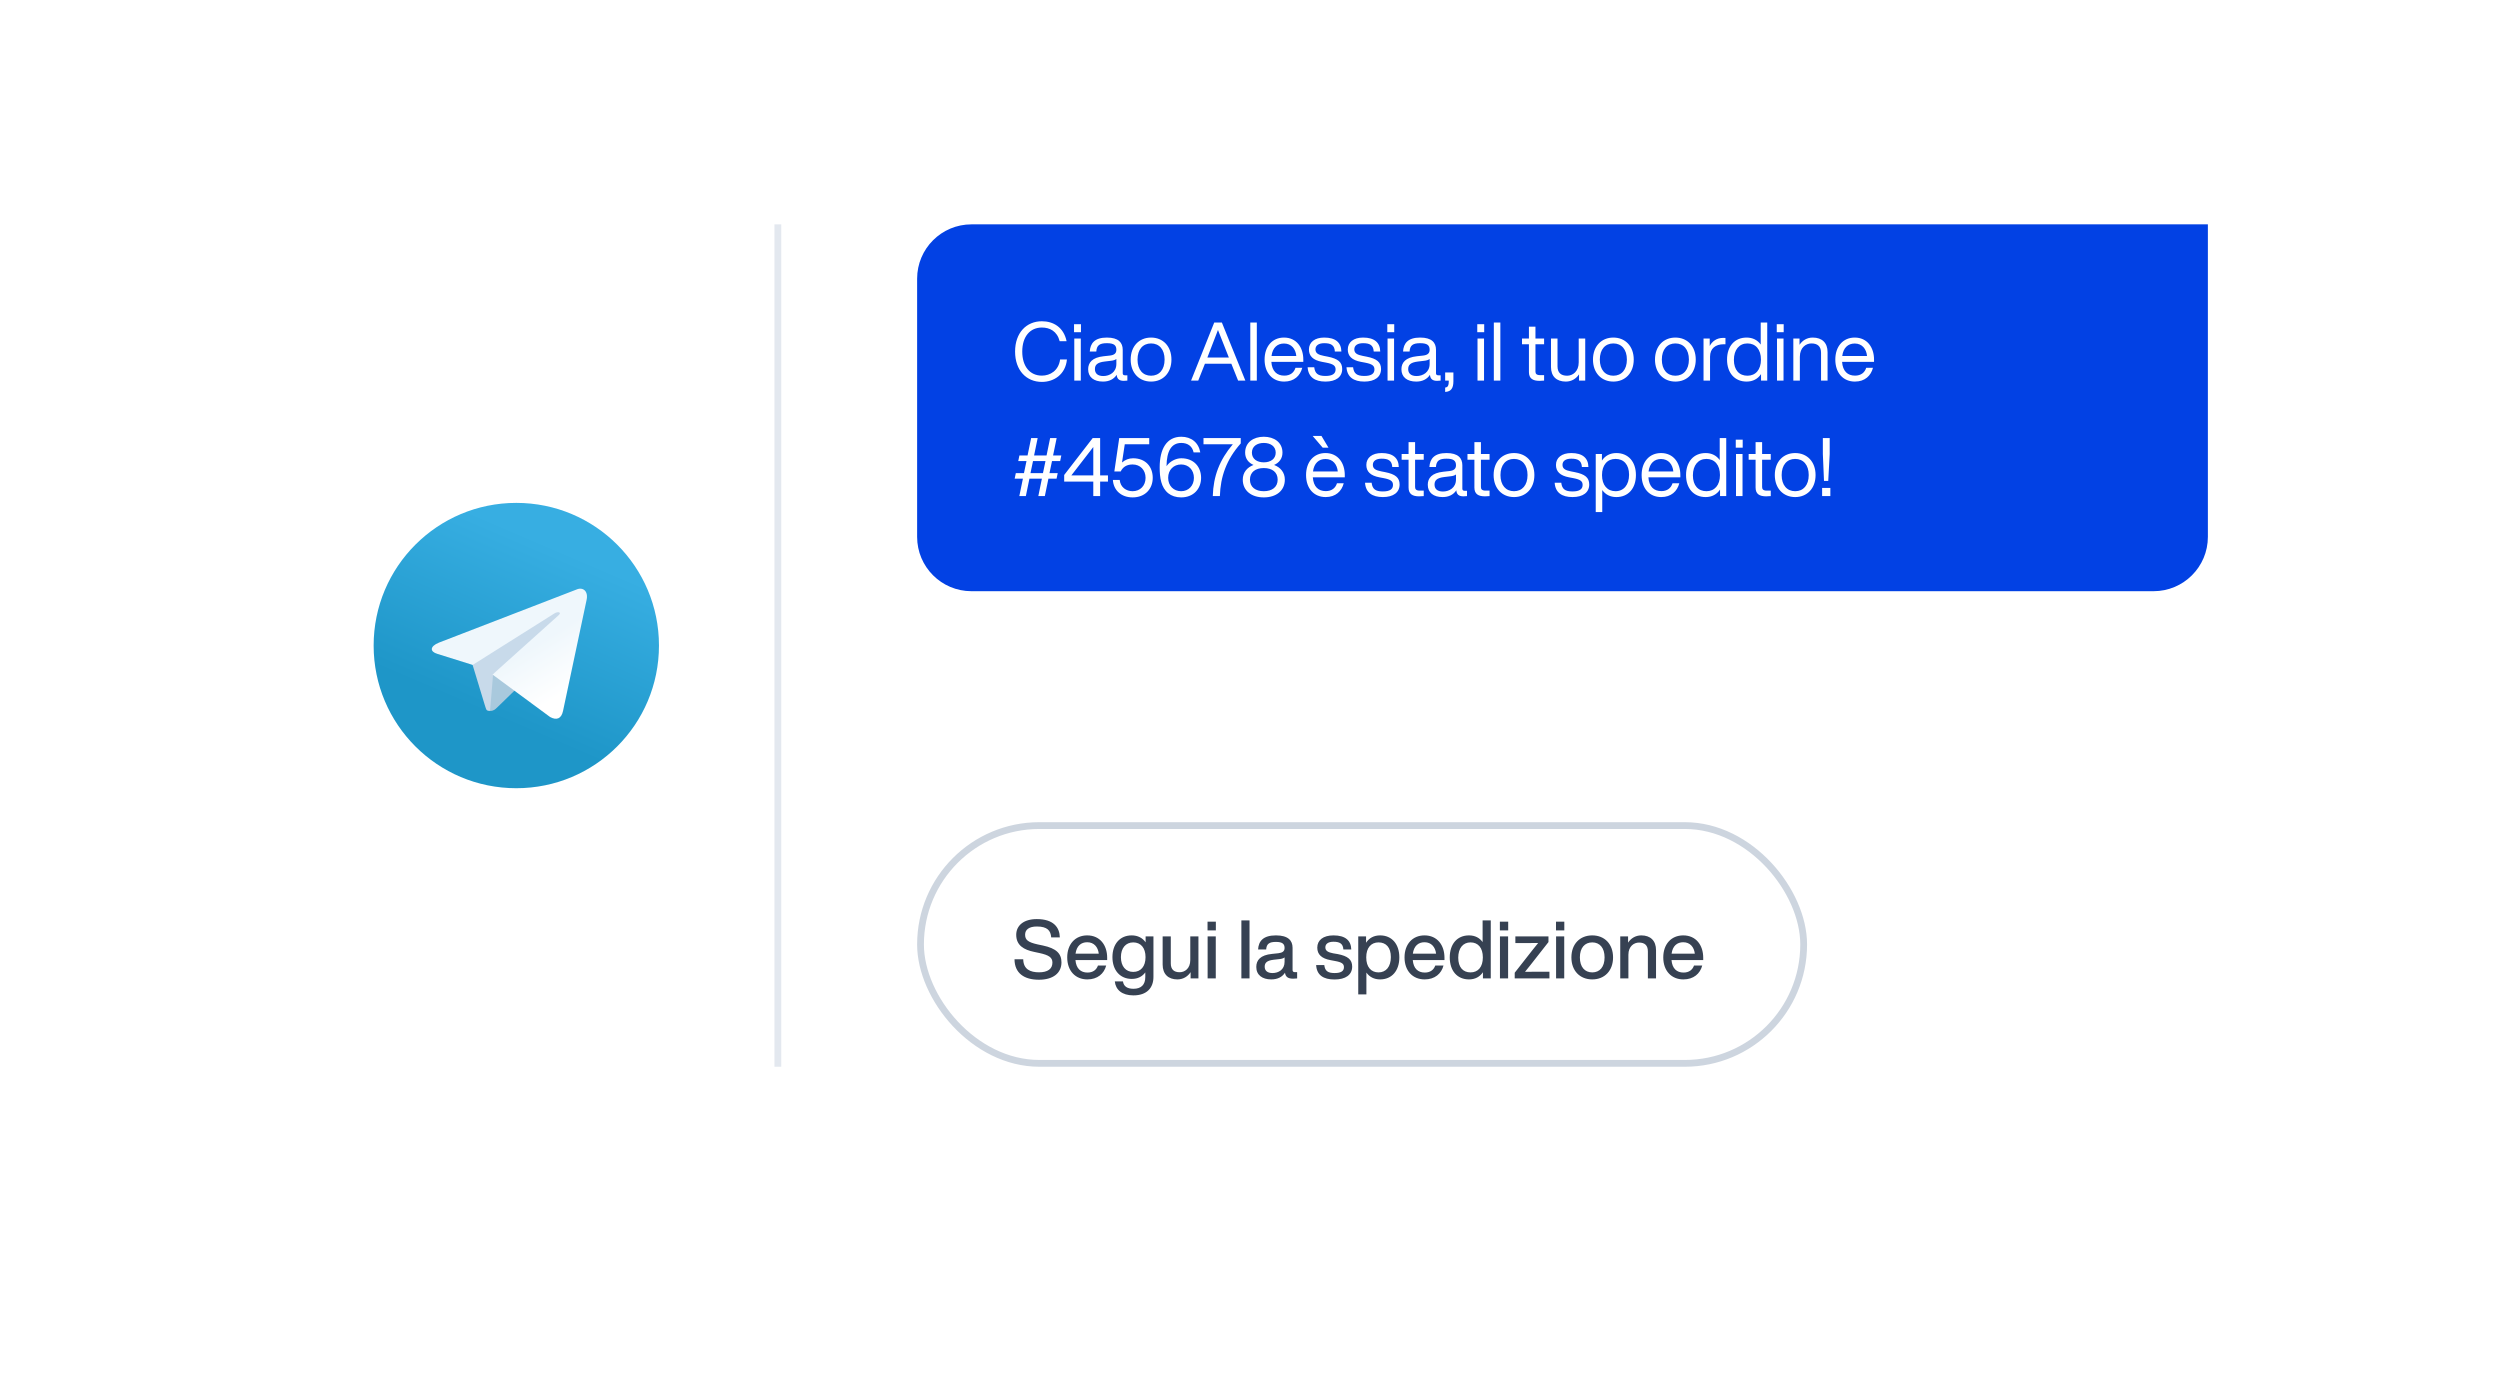 <svg width="368" height="203" viewBox="0 0 368 203" fill="none" xmlns="http://www.w3.org/2000/svg">
<g filter="url(#filter0_d_2453_5206)">
<rect x="24" y="16.025" width="320" height="154" rx="12" fill="white"/>
<g clip-path="url(#clip0_2453_5206)">
<path d="M97 93.025C97 104.627 87.603 114.025 76 114.025C64.397 114.025 55 104.627 55 93.025C55 81.422 64.397 72.025 76 72.025C87.603 72.025 97 81.422 97 93.025Z" fill="url(#paint0_linear_2453_5206)"/>
<path d="M72.151 102.65C71.468 102.65 71.591 102.387 71.346 101.74L69.351 95.16L81.741 87.425L83.193 87.81L81.986 91.1L72.151 102.65Z" fill="#C8DAEA"/>
<path d="M72.149 102.65C72.674 102.65 72.902 102.405 73.199 102.125C73.654 101.688 79.499 96 79.499 96L75.912 95.125L72.587 97.225L72.149 102.475V102.65Z" fill="#A9C9DD"/>
<path d="M72.5 97.295L80.97 103.542C81.933 104.067 82.633 103.805 82.878 102.65L86.325 86.41C86.675 84.993 85.783 84.362 84.855 84.782L64.625 92.588C63.243 93.147 63.26 93.918 64.38 94.25L69.578 95.877L81.6 88.3C82.16 87.95 82.685 88.142 82.265 88.528L72.5 97.295Z" fill="url(#paint1_linear_2453_5206)"/>
</g>
<path d="M135 39.025C135 34.607 138.582 31.025 143 31.025H325V77.025C325 81.443 321.418 85.025 317 85.025H143C138.582 85.025 135 81.443 135 77.025V39.025Z" fill="#0241E4"/>
<path d="M153.368 54.217C151.088 54.217 149.42 52.525 149.42 49.753C149.42 46.981 151.088 45.289 153.368 45.289C155.048 45.289 156.572 46.165 157.004 48.229H155.984C155.6 46.741 154.52 46.213 153.368 46.213C151.64 46.213 150.476 47.521 150.476 49.753C150.476 51.985 151.64 53.293 153.368 53.293C154.58 53.293 155.828 52.561 156.044 50.917H157.052C156.836 53.149 155.12 54.217 153.368 54.217ZM158.098 46.897V45.721H159.118V46.897H158.098ZM158.134 54.025V47.833H159.094V54.025H158.134ZM165.6 53.245H165.948V54.025C165.792 54.049 165.6 54.061 165.42 54.061C164.736 54.061 164.424 53.761 164.376 53.173C163.944 53.833 163.248 54.169 162.36 54.169C161.016 54.169 160.176 53.521 160.176 52.357C160.176 51.385 160.764 50.617 162.468 50.437L163.356 50.341C163.98 50.269 164.328 50.041 164.328 49.489C164.328 48.841 163.992 48.517 162.936 48.517C161.88 48.517 161.436 48.817 161.376 49.741H160.416C160.488 48.541 161.124 47.689 162.936 47.689C164.652 47.689 165.264 48.445 165.264 49.489V52.945C165.264 53.137 165.372 53.245 165.6 53.245ZM162.408 53.353C163.332 53.353 164.328 52.801 164.328 51.577V50.845C164.136 50.989 163.872 51.073 163.512 51.109L162.612 51.217C161.484 51.349 161.172 51.733 161.172 52.333C161.172 52.945 161.556 53.353 162.408 53.353ZM169.436 54.169C167.696 54.169 166.436 52.909 166.436 50.929C166.436 48.949 167.696 47.689 169.436 47.689C171.176 47.689 172.436 48.949 172.436 50.929C172.436 52.909 171.176 54.169 169.436 54.169ZM169.436 53.305C170.636 53.305 171.428 52.429 171.428 50.929C171.428 49.429 170.636 48.553 169.436 48.553C168.236 48.553 167.444 49.429 167.444 50.929C167.444 52.429 168.236 53.305 169.436 53.305ZM182.249 54.025L181.253 51.541H177.365L176.381 54.025H175.325L178.733 45.481H179.861L183.317 54.025H182.249ZM177.725 50.629H180.893L180.845 50.521C180.473 49.597 179.801 47.893 179.285 46.573C178.793 47.893 178.133 49.597 177.761 50.533L177.725 50.629ZM184.044 54.025V45.481H185.004V54.025H184.044ZM191.847 50.929V51.265H187.143C187.239 52.657 187.971 53.293 189.051 53.293C189.927 53.293 190.479 52.837 190.695 52.141H191.691C191.391 53.305 190.503 54.169 189.027 54.169C187.335 54.169 186.147 52.933 186.147 50.929C186.147 48.985 187.287 47.689 189.003 47.689C190.851 47.689 191.847 49.153 191.847 50.929ZM189.003 48.565C188.031 48.565 187.323 49.177 187.167 50.401H190.815C190.719 49.381 190.107 48.565 189.003 48.565ZM195.111 54.169C193.539 54.169 192.579 53.509 192.483 52.057H193.455C193.563 52.993 194.019 53.341 195.111 53.341C196.155 53.341 196.599 52.993 196.599 52.381C196.599 51.829 196.263 51.577 195.183 51.373L194.607 51.265C193.263 51.013 192.675 50.401 192.675 49.441C192.675 48.385 193.515 47.689 194.931 47.689C196.587 47.689 197.427 48.421 197.451 49.741H196.491C196.443 48.781 195.879 48.517 194.931 48.517C194.103 48.517 193.635 48.853 193.635 49.429C193.635 50.017 194.091 50.233 194.883 50.389L195.435 50.497C196.959 50.797 197.571 51.313 197.571 52.321C197.571 53.497 196.635 54.169 195.111 54.169ZM200.83 54.169C199.258 54.169 198.298 53.509 198.202 52.057H199.174C199.282 52.993 199.738 53.341 200.83 53.341C201.874 53.341 202.318 52.993 202.318 52.381C202.318 51.829 201.982 51.577 200.902 51.373L200.326 51.265C198.982 51.013 198.394 50.401 198.394 49.441C198.394 48.385 199.234 47.689 200.65 47.689C202.306 47.689 203.146 48.421 203.17 49.741H202.21C202.162 48.781 201.598 48.517 200.65 48.517C199.822 48.517 199.354 48.853 199.354 49.429C199.354 50.017 199.81 50.233 200.602 50.389L201.154 50.497C202.678 50.797 203.29 51.313 203.29 52.321C203.29 53.497 202.354 54.169 200.83 54.169ZM204.211 46.897V45.721H205.231V46.897H204.211ZM204.247 54.025V47.833H205.207V54.025H204.247ZM211.714 53.245H212.062V54.025C211.906 54.049 211.714 54.061 211.534 54.061C210.85 54.061 210.538 53.761 210.49 53.173C210.058 53.833 209.362 54.169 208.474 54.169C207.13 54.169 206.29 53.521 206.29 52.357C206.29 51.385 206.878 50.617 208.582 50.437L209.47 50.341C210.094 50.269 210.442 50.041 210.442 49.489C210.442 48.841 210.106 48.517 209.05 48.517C207.994 48.517 207.55 48.817 207.49 49.741H206.53C206.602 48.541 207.238 47.689 209.05 47.689C210.766 47.689 211.378 48.445 211.378 49.489V52.945C211.378 53.137 211.486 53.245 211.714 53.245ZM208.522 53.353C209.446 53.353 210.442 52.801 210.442 51.577V50.845C210.25 50.989 209.986 51.073 209.626 51.109L208.726 51.217C207.598 51.349 207.286 51.733 207.286 52.333C207.286 52.945 207.67 53.353 208.522 53.353ZM212.728 52.825H213.94V54.133C213.94 55.177 213.556 55.609 212.848 55.681L212.728 55.693V55.045L212.812 55.033C213.136 54.985 213.256 54.685 213.256 54.217V54.025H212.728V52.825ZM217.454 46.897V45.721H218.474V46.897H217.454ZM217.49 54.025V47.833H218.45V54.025H217.49ZM219.892 54.025V45.481H220.852V54.025H219.892ZM227.291 48.673H226.019V52.693C226.019 53.017 226.175 53.221 226.727 53.221H227.291V54.025C227.027 54.049 226.799 54.061 226.607 54.061C225.647 54.061 225.059 53.725 225.059 52.777V48.673H224.039V47.833H225.059V46.081H226.019V47.833H227.291V48.673ZM232.386 47.833H233.346V54.025H232.434V53.101C232.026 53.725 231.354 54.169 230.49 54.169C229.11 54.169 228.306 53.389 228.306 52.021V47.833H229.266V51.925C229.266 52.885 229.794 53.305 230.682 53.305C231.486 53.305 232.386 52.705 232.386 51.337V47.833ZM237.486 54.169C235.746 54.169 234.486 52.909 234.486 50.929C234.486 48.949 235.746 47.689 237.486 47.689C239.226 47.689 240.486 48.949 240.486 50.929C240.486 52.909 239.226 54.169 237.486 54.169ZM237.486 53.305C238.686 53.305 239.478 52.429 239.478 50.929C239.478 49.429 238.686 48.553 237.486 48.553C236.286 48.553 235.494 49.429 235.494 50.929C235.494 52.429 236.286 53.305 237.486 53.305ZM246.615 54.169C244.875 54.169 243.615 52.909 243.615 50.929C243.615 48.949 244.875 47.689 246.615 47.689C248.355 47.689 249.615 48.949 249.615 50.929C249.615 52.909 248.355 54.169 246.615 54.169ZM246.615 53.305C247.815 53.305 248.607 52.429 248.607 50.929C248.607 49.429 247.815 48.553 246.615 48.553C245.415 48.553 244.623 49.429 244.623 50.929C244.623 52.429 245.415 53.305 246.615 53.305ZM253.663 47.737C253.759 47.737 253.855 47.737 253.987 47.749V48.673H253.747C252.511 48.673 251.719 49.297 251.719 50.497V54.025H250.759V47.833H251.671V48.925C252.019 48.277 252.655 47.737 253.663 47.737ZM259.177 45.481H260.137V54.025H259.225V53.065C258.757 53.773 258.025 54.169 257.101 54.169C255.361 54.169 254.221 52.909 254.221 50.929C254.221 48.949 255.361 47.689 257.101 47.689C258.001 47.689 258.709 48.061 259.177 48.721V45.481ZM257.221 53.305C258.421 53.305 259.213 52.429 259.213 50.929C259.213 49.429 258.421 48.553 257.221 48.553C256.021 48.553 255.229 49.477 255.229 50.977C255.229 52.477 256.021 53.305 257.221 53.305ZM261.539 46.897V45.721H262.559V46.897H261.539ZM261.575 54.025V47.833H262.535V54.025H261.575ZM266.834 47.689C268.214 47.689 269.018 48.469 269.018 49.837V54.025H268.058V49.933C268.058 48.973 267.53 48.553 266.642 48.553C265.838 48.553 264.938 49.153 264.938 50.521V54.025H263.978V47.833H264.89V48.757C265.298 48.133 265.97 47.689 266.834 47.689ZM275.858 50.929V51.265H271.154C271.25 52.657 271.982 53.293 273.062 53.293C273.938 53.293 274.49 52.837 274.706 52.141H275.702C275.402 53.305 274.514 54.169 273.038 54.169C271.346 54.169 270.158 52.933 270.158 50.929C270.158 48.985 271.298 47.689 273.014 47.689C274.862 47.689 275.858 49.153 275.858 50.929ZM273.014 48.565C272.042 48.565 271.334 49.177 271.178 50.401H274.826C274.73 49.381 274.118 48.565 273.014 48.565ZM156.056 65.865H154.856L154.484 67.641H155.696L155.528 68.457H154.328L153.8 71.025H152.84L153.368 68.457H151.532L151.004 71.025H150.044L150.572 68.457H149.36L149.528 67.641H150.728L151.1 65.865H149.888L150.056 65.049H151.256L151.784 62.481H152.744L152.216 65.049H154.052L154.58 62.481H155.54L155.012 65.049H156.224L156.056 65.865ZM153.524 67.641L153.896 65.865H152.06L151.688 67.641H153.524ZM163.092 67.977V68.889H161.94V71.025H160.932V68.889H156.648V67.917L160.848 62.481H161.94V67.977H163.092ZM160.932 63.801L157.704 67.977H160.932V63.801ZM166.779 65.457C168.651 65.457 169.683 66.717 169.683 68.337C169.683 69.957 168.567 71.217 166.719 71.217C165.063 71.217 163.911 70.185 163.815 68.649H164.823C164.919 69.729 165.783 70.305 166.719 70.305C167.835 70.305 168.627 69.501 168.627 68.337C168.627 67.173 167.835 66.369 166.719 66.369C165.843 66.369 165.279 66.753 164.967 67.401H164.031L164.751 62.481H169.167V63.393H165.567L165.159 66.081C165.603 65.685 166.179 65.457 166.779 65.457ZM173.885 65.457C175.733 65.457 176.801 66.717 176.801 68.337C176.801 69.957 175.685 71.217 173.861 71.217C173.093 71.217 172.445 70.989 171.977 70.617C170.909 69.765 170.705 68.325 170.705 66.789C170.705 64.065 171.749 62.289 173.885 62.289C175.373 62.289 176.429 63.153 176.681 64.593H175.697C175.505 63.681 174.833 63.201 173.885 63.201C172.433 63.201 171.737 64.389 171.713 66.621C172.181 65.925 173.069 65.457 173.885 65.457ZM173.861 70.305C174.953 70.305 175.745 69.501 175.745 68.337C175.745 67.173 174.953 66.369 173.861 66.369C172.769 66.369 171.953 67.149 171.953 68.337C171.953 69.525 172.769 70.305 173.861 70.305ZM177.154 62.481H182.638V63.273C180.538 65.625 179.65 68.169 179.566 71.025H178.522C178.606 68.061 179.53 65.697 181.474 63.393H177.154V62.481ZM187.544 66.441C188.492 66.801 189.128 67.545 189.128 68.601C189.128 70.221 187.868 71.217 186.032 71.217C184.196 71.217 182.936 70.221 182.936 68.601C182.936 67.545 183.572 66.801 184.52 66.441C183.8 66.129 183.284 65.529 183.284 64.629C183.284 63.105 184.52 62.289 186.032 62.289C187.544 62.289 188.78 63.105 188.78 64.629C188.78 65.529 188.264 66.129 187.544 66.441ZM186.032 63.201C185.048 63.201 184.28 63.693 184.28 64.629C184.28 65.565 185.048 66.057 186.032 66.057C187.016 66.057 187.784 65.565 187.784 64.629C187.784 63.693 187.016 63.201 186.032 63.201ZM186.032 70.305C187.268 70.305 188.072 69.693 188.072 68.601C188.072 67.509 187.268 66.897 186.032 66.897C184.796 66.897 183.992 67.509 183.992 68.601C183.992 69.693 184.796 70.305 186.032 70.305ZM195.552 63.897H194.7L193.224 62.169H194.52L195.552 63.897ZM197.952 67.929V68.265H193.248C193.344 69.657 194.076 70.293 195.156 70.293C196.032 70.293 196.584 69.837 196.8 69.141H197.796C197.496 70.305 196.608 71.169 195.132 71.169C193.44 71.169 192.252 69.933 192.252 67.929C192.252 65.985 193.392 64.689 195.108 64.689C196.956 64.689 197.952 66.153 197.952 67.929ZM195.108 65.565C194.136 65.565 193.428 66.177 193.272 67.401H196.92C196.824 66.381 196.212 65.565 195.108 65.565ZM203.56 71.169C201.988 71.169 201.028 70.509 200.932 69.057H201.904C202.012 69.993 202.468 70.341 203.56 70.341C204.604 70.341 205.048 69.993 205.048 69.381C205.048 68.829 204.712 68.577 203.632 68.373L203.056 68.265C201.712 68.013 201.124 67.401 201.124 66.441C201.124 65.385 201.964 64.689 203.38 64.689C205.036 64.689 205.876 65.421 205.9 66.741H204.94C204.892 65.781 204.328 65.517 203.38 65.517C202.552 65.517 202.084 65.853 202.084 66.429C202.084 67.017 202.54 67.233 203.332 67.389L203.884 67.497C205.408 67.797 206.02 68.313 206.02 69.321C206.02 70.497 205.084 71.169 203.56 71.169ZM209.573 65.673H208.301V69.693C208.301 70.017 208.457 70.221 209.009 70.221H209.573V71.025C209.309 71.049 209.081 71.061 208.889 71.061C207.929 71.061 207.341 70.725 207.341 69.777V65.673H206.321V64.833H207.341V63.081H208.301V64.833H209.573V65.673ZM215.593 70.245H215.941V71.025C215.785 71.049 215.593 71.061 215.413 71.061C214.729 71.061 214.417 70.761 214.369 70.173C213.937 70.833 213.241 71.169 212.353 71.169C211.009 71.169 210.169 70.521 210.169 69.357C210.169 68.385 210.757 67.617 212.461 67.437L213.349 67.341C213.973 67.269 214.321 67.041 214.321 66.489C214.321 65.841 213.985 65.517 212.929 65.517C211.873 65.517 211.429 65.817 211.369 66.741H210.409C210.481 65.541 211.117 64.689 212.929 64.689C214.645 64.689 215.257 65.445 215.257 66.489V69.945C215.257 70.137 215.365 70.245 215.593 70.245ZM212.401 70.353C213.325 70.353 214.321 69.801 214.321 68.577V67.845C214.129 67.989 213.865 68.073 213.505 68.109L212.605 68.217C211.477 68.349 211.165 68.733 211.165 69.333C211.165 69.945 211.549 70.353 212.401 70.353ZM219.264 65.673H217.992V69.693C217.992 70.017 218.148 70.221 218.7 70.221H219.264V71.025C219 71.049 218.772 71.061 218.58 71.061C217.62 71.061 217.032 70.725 217.032 69.777V65.673H216.012V64.833H217.032V63.081H217.992V64.833H219.264V65.673ZM222.861 71.169C221.121 71.169 219.861 69.909 219.861 67.929C219.861 65.949 221.121 64.689 222.861 64.689C224.601 64.689 225.861 65.949 225.861 67.929C225.861 69.909 224.601 71.169 222.861 71.169ZM222.861 70.305C224.061 70.305 224.853 69.429 224.853 67.929C224.853 66.429 224.061 65.553 222.861 65.553C221.661 65.553 220.869 66.429 220.869 67.929C220.869 69.429 221.661 70.305 222.861 70.305ZM231.474 71.169C229.902 71.169 228.942 70.509 228.846 69.057H229.818C229.926 69.993 230.382 70.341 231.474 70.341C232.518 70.341 232.962 69.993 232.962 69.381C232.962 68.829 232.626 68.577 231.546 68.373L230.97 68.265C229.626 68.013 229.038 67.401 229.038 66.441C229.038 65.385 229.878 64.689 231.294 64.689C232.95 64.689 233.79 65.421 233.814 66.741H232.854C232.806 65.781 232.242 65.517 231.294 65.517C230.466 65.517 229.998 65.853 229.998 66.429C229.998 67.017 230.454 67.233 231.246 67.389L231.798 67.497C233.322 67.797 233.934 68.313 233.934 69.321C233.934 70.497 232.998 71.169 231.474 71.169ZM237.928 64.689C239.668 64.689 240.808 65.949 240.808 67.929C240.808 69.909 239.668 71.169 237.928 71.169C237.028 71.169 236.32 70.797 235.852 70.137V73.377H234.892V64.833H235.804V65.793C236.272 65.085 237.004 64.689 237.928 64.689ZM237.808 70.305C239.008 70.305 239.8 69.381 239.8 67.881C239.8 66.381 239.008 65.553 237.808 65.553C236.608 65.553 235.816 66.429 235.816 67.929C235.816 69.429 236.608 70.305 237.808 70.305ZM247.347 67.929V68.265H242.643C242.739 69.657 243.471 70.293 244.551 70.293C245.427 70.293 245.979 69.837 246.195 69.141H247.191C246.891 70.305 246.003 71.169 244.527 71.169C242.835 71.169 241.647 69.933 241.647 67.929C241.647 65.985 242.787 64.689 244.503 64.689C246.351 64.689 247.347 66.153 247.347 67.929ZM244.503 65.565C243.531 65.565 242.823 66.177 242.667 67.401H246.315C246.219 66.381 245.607 65.565 244.503 65.565ZM253.142 62.481H254.102V71.025H253.19V70.065C252.722 70.773 251.99 71.169 251.066 71.169C249.326 71.169 248.186 69.909 248.186 67.929C248.186 65.949 249.326 64.689 251.066 64.689C251.966 64.689 252.674 65.061 253.142 65.721V62.481ZM251.186 70.305C252.386 70.305 253.178 69.429 253.178 67.929C253.178 66.429 252.386 65.553 251.186 65.553C249.986 65.553 249.194 66.477 249.194 67.977C249.194 69.477 249.986 70.305 251.186 70.305ZM255.504 63.897V62.721H256.524V63.897H255.504ZM255.54 71.025V64.833H256.5V71.025H255.54ZM260.655 65.673H259.383V69.693C259.383 70.017 259.539 70.221 260.091 70.221H260.655V71.025C260.391 71.049 260.163 71.061 259.971 71.061C259.011 71.061 258.423 70.725 258.423 69.777V65.673H257.403V64.833H258.423V63.081H259.383V64.833H260.655V65.673ZM264.252 71.169C262.512 71.169 261.252 69.909 261.252 67.929C261.252 65.949 262.512 64.689 264.252 64.689C265.992 64.689 267.252 65.949 267.252 67.929C267.252 69.909 265.992 71.169 264.252 71.169ZM264.252 70.305C265.452 70.305 266.244 69.429 266.244 67.929C266.244 66.429 265.452 65.553 264.252 65.553C263.052 65.553 262.26 66.429 262.26 67.929C262.26 69.429 263.052 70.305 264.252 70.305ZM268.492 68.793L268.324 64.833V62.481H269.332V64.833L269.116 68.793H268.492ZM268.216 71.025V69.825H269.428V71.025H268.216Z" fill="white"/>
<rect x="135.5" y="119.525" width="130" height="35" rx="17.5" fill="white"/>
<rect x="135.5" y="119.525" width="130" height="35" rx="17.5" stroke="#CDD5DF"/>
<path d="M152.924 142.217C150.776 142.217 149.348 141.269 149.336 139.205H150.62C150.644 140.681 151.652 141.125 152.948 141.125C154.208 141.125 154.916 140.633 154.916 139.697C154.916 138.941 154.412 138.593 152.984 138.281L152.252 138.125C150.704 137.813 149.588 137.153 149.588 135.605C149.588 134.213 150.716 133.289 152.612 133.289C155.072 133.289 155.972 134.501 156.008 135.989H154.736C154.664 134.981 154.172 134.381 152.624 134.381C151.472 134.381 150.896 134.849 150.896 135.581C150.896 136.337 151.292 136.697 152.756 137.021L153.5 137.177C155.492 137.597 156.248 138.365 156.248 139.661C156.248 141.245 155.012 142.217 152.924 142.217ZM162.975 138.977V139.325H158.307C158.415 140.585 159.087 141.161 160.083 141.161C160.887 141.161 161.403 140.753 161.619 140.129H162.831C162.519 141.329 161.547 142.169 160.059 142.169C158.307 142.169 157.095 140.921 157.095 138.929C157.095 136.985 158.271 135.689 160.035 135.689C161.907 135.689 162.975 137.117 162.975 138.977ZM160.035 136.697C159.135 136.697 158.475 137.237 158.319 138.377H161.739C161.631 137.417 161.043 136.697 160.035 136.697ZM168.635 135.833H169.787V141.797C169.787 143.417 168.815 144.521 166.835 144.521C165.155 144.521 164.219 143.693 164.099 142.457H165.299C165.395 143.189 165.935 143.549 166.847 143.549C167.975 143.549 168.587 142.961 168.587 141.821V141.137C168.143 141.749 167.471 142.097 166.595 142.097C164.879 142.097 163.751 140.825 163.751 138.893C163.751 136.949 164.867 135.689 166.583 135.689C167.495 135.689 168.191 136.073 168.635 136.709V135.833ZM166.811 141.065C167.915 141.065 168.623 140.273 168.623 138.893C168.623 137.513 167.915 136.721 166.811 136.721C165.707 136.721 164.999 137.561 164.999 138.893C164.999 140.237 165.707 141.065 166.811 141.065ZM175.209 135.833H176.409V142.025H175.257V141.101C174.861 141.713 174.189 142.169 173.313 142.169C171.981 142.169 171.141 141.401 171.141 139.985V135.833H172.341V139.817C172.341 140.705 172.809 141.113 173.649 141.113C174.393 141.113 175.209 140.573 175.209 139.325V135.833ZM177.75 134.957V133.673H178.974V134.957H177.75ZM177.762 142.025V135.833H178.962V142.025H177.762ZM182.731 142.025V133.481H183.931V142.025H182.731ZM190.602 141.101H190.938V142.025C190.758 142.049 190.542 142.061 190.35 142.061C189.582 142.061 189.234 141.785 189.15 141.185C188.73 141.833 188.034 142.169 187.134 142.169C185.802 142.169 184.926 141.521 184.926 140.333C184.926 139.337 185.526 138.581 187.254 138.413L188.166 138.317C188.766 138.245 189.09 138.041 189.09 137.537C189.09 136.961 188.79 136.649 187.818 136.649C186.846 136.649 186.438 136.925 186.378 137.765H185.19C185.262 136.517 185.958 135.689 187.818 135.689C189.594 135.689 190.266 136.433 190.266 137.513V140.789C190.266 140.981 190.362 141.101 190.602 141.101ZM187.314 141.233C188.19 141.233 189.09 140.741 189.09 139.577V138.929C188.91 139.073 188.658 139.145 188.322 139.181L187.458 139.277C186.462 139.397 186.162 139.745 186.162 140.297C186.162 140.861 186.534 141.233 187.314 141.233ZM196.448 142.181C194.792 142.181 193.82 141.533 193.736 140.057H194.936C195.032 140.921 195.452 141.233 196.46 141.233C197.432 141.233 197.828 140.921 197.828 140.369C197.828 139.877 197.528 139.637 196.508 139.457L195.872 139.337C194.54 139.097 193.904 138.497 193.904 137.489C193.904 136.397 194.768 135.689 196.292 135.689C198.056 135.689 198.872 136.457 198.908 137.765H197.744C197.696 136.877 197.168 136.625 196.292 136.625C195.512 136.625 195.092 136.937 195.092 137.453C195.092 137.981 195.512 138.185 196.244 138.329L196.892 138.437C198.404 138.725 199.04 139.253 199.04 140.285C199.04 141.497 198.068 142.181 196.448 142.181ZM203.15 135.689C204.866 135.689 205.982 136.949 205.982 138.929C205.982 140.909 204.866 142.169 203.15 142.169C202.262 142.169 201.578 141.797 201.134 141.161V144.377H199.934V135.833H201.086V136.769C201.53 136.085 202.226 135.689 203.15 135.689ZM202.922 141.137C204.026 141.137 204.734 140.297 204.734 138.881C204.734 137.465 204.026 136.721 202.922 136.721C201.818 136.721 201.11 137.513 201.11 138.929C201.11 140.345 201.818 141.137 202.922 141.137ZM212.627 138.977V139.325H207.959C208.067 140.585 208.739 141.161 209.735 141.161C210.539 141.161 211.055 140.753 211.271 140.129H212.483C212.171 141.329 211.199 142.169 209.711 142.169C207.959 142.169 206.747 140.921 206.747 138.929C206.747 136.985 207.923 135.689 209.687 135.689C211.559 135.689 212.627 137.117 212.627 138.977ZM209.687 136.697C208.787 136.697 208.127 137.237 207.971 138.377H211.391C211.283 137.417 210.695 136.697 209.687 136.697ZM218.24 133.481H219.44V142.025H218.288V141.113C217.844 141.773 217.148 142.169 216.236 142.169C214.508 142.169 213.404 140.909 213.404 138.929C213.404 136.949 214.508 135.689 216.236 135.689C217.112 135.689 217.796 136.049 218.24 136.673V133.481ZM216.464 141.137C217.568 141.137 218.276 140.345 218.276 138.929C218.276 137.513 217.568 136.721 216.464 136.721C215.36 136.721 214.652 137.561 214.652 138.977C214.652 140.393 215.36 141.137 216.464 141.137ZM220.781 134.957V133.673H222.005V134.957H220.781ZM220.793 142.025V135.833H221.993V142.025H220.793ZM225.774 141.041H228.078V142.025H222.966V141.185L225.63 137.789C225.882 137.465 226.146 137.129 226.422 136.805C225.99 136.817 225.558 136.817 225.126 136.817H223.062V135.833H227.934V136.673L225.27 140.069C225.018 140.393 224.754 140.729 224.478 141.053C224.91 141.041 225.342 141.041 225.774 141.041ZM229.043 134.957V133.673H230.267V134.957H229.043ZM229.055 142.025V135.833H230.255V142.025H229.055ZM234.382 142.169C232.57 142.169 231.31 140.909 231.31 138.929C231.31 136.949 232.57 135.689 234.382 135.689C236.182 135.689 237.442 136.949 237.442 138.929C237.442 140.909 236.182 142.169 234.382 142.169ZM234.382 141.137C235.474 141.137 236.194 140.345 236.194 138.929C236.194 137.513 235.474 136.721 234.382 136.721C233.278 136.721 232.558 137.513 232.558 138.929C232.558 140.345 233.278 141.137 234.382 141.137ZM241.596 135.689C242.94 135.689 243.768 136.457 243.768 137.873V142.025H242.568V138.041C242.568 137.153 242.1 136.745 241.26 136.745C240.528 136.745 239.7 137.285 239.7 138.533V142.025H238.5V135.833H239.652V136.757C240.06 136.145 240.72 135.689 241.596 135.689ZM250.713 138.977V139.325H246.045C246.153 140.585 246.825 141.161 247.821 141.161C248.625 141.161 249.141 140.753 249.357 140.129H250.569C250.257 141.329 249.285 142.169 247.797 142.169C246.045 142.169 244.833 140.921 244.833 138.929C244.833 136.985 246.009 135.689 247.773 135.689C249.645 135.689 250.713 137.117 250.713 138.977ZM247.773 136.697C246.873 136.697 246.213 137.237 246.057 138.377H249.477C249.369 137.417 248.781 136.697 247.773 136.697Z" fill="#364152"/>
<line x1="114.5" y1="31.025" x2="114.5" y2="155.025" stroke="#E3E8EF"/>
</g>
<defs>
<filter id="filter0_d_2453_5206" x="23" y="16.025" width="322" height="157" filterUnits="userSpaceOnUse" color-interpolation-filters="sRGB">
<feFlood flood-opacity="0" result="BackgroundImageFix"/>
<feColorMatrix in="SourceAlpha" type="matrix" values="0 0 0 0 0 0 0 0 0 0 0 0 0 0 0 0 0 0 127 0" result="hardAlpha"/>
<feOffset dy="2"/>
<feGaussianBlur stdDeviation="0.5"/>
<feComposite in2="hardAlpha" operator="out"/>
<feColorMatrix type="matrix" values="0 0 0 0 0 0 0 0 0 0 0 0 0 0 0 0 0 0 0.05 0"/>
<feBlend mode="normal" in2="BackgroundImageFix" result="effect1_dropShadow_2453_5206"/>
<feBlend mode="normal" in="SourceGraphic" in2="effect1_dropShadow_2453_5206" result="shape"/>
</filter>
<linearGradient id="paint0_linear_2453_5206" x1="82.155" y1="78.663" x2="71.655" y2="103.162" gradientUnits="userSpaceOnUse">
<stop stop-color="#37AEE2"/>
<stop offset="1" stop-color="#1E96C8"/>
</linearGradient>
<linearGradient id="paint1_linear_2453_5206" x1="77.574" y1="93.682" x2="81.949" y2="100.682" gradientUnits="userSpaceOnUse">
<stop stop-color="#EFF7FC"/>
<stop offset="1" stop-color="white"/>
</linearGradient>
<clipPath id="clip0_2453_5206">
<rect width="42" height="42" fill="white" transform="translate(55 72.025)"/>
</clipPath>
</defs>
</svg>
